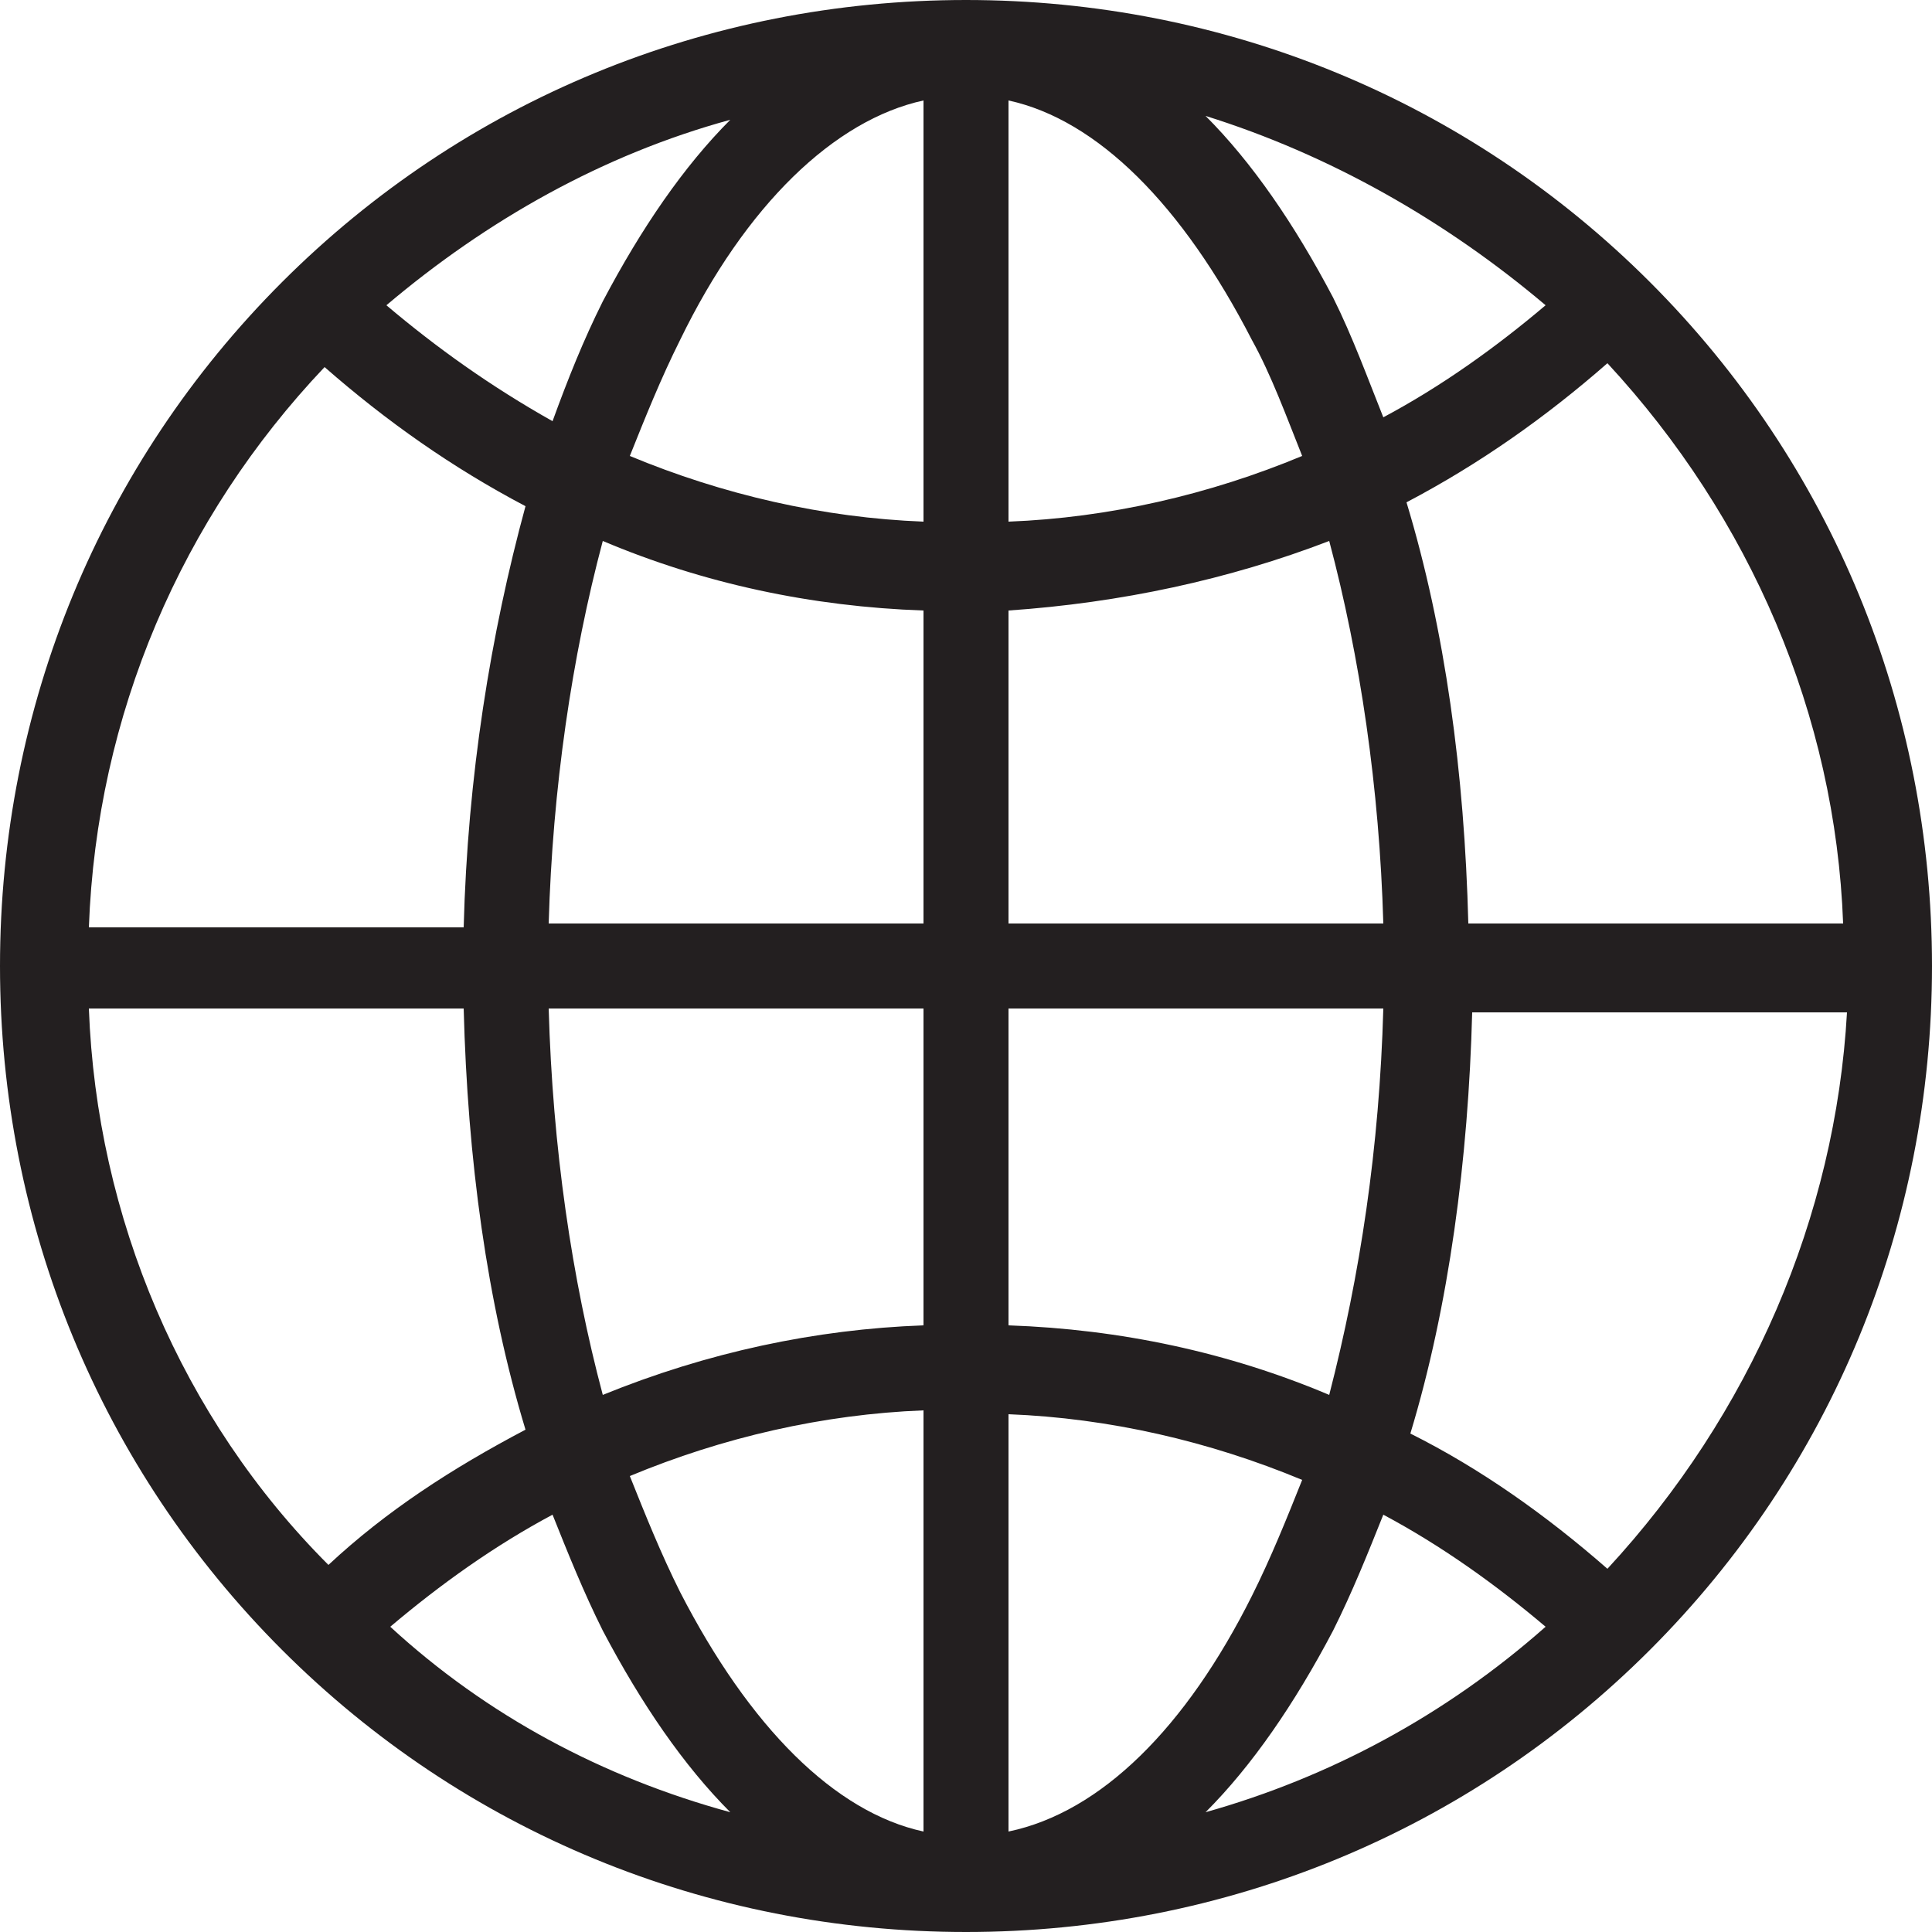 <?xml version="1.0" encoding="utf-8"?>
<!-- Generator: Adobe Illustrator 23.1.0, SVG Export Plug-In . SVG Version: 6.00 Build 0)  -->
<svg version="1.1" id="レイヤー_1" xmlns="http://www.w3.org/2000/svg" xmlns:xlink="http://www.w3.org/1999/xlink" x="0px"
	 y="0px" width="50px" height="50px" viewBox="0 0 50 50" style="enable-background:new 0 0 50 50;" xml:space="preserve">
<style type="text/css">
	.st0{fill:#231F20;}
</style>
<path class="st0" d="M42.7,7.3C38,2.6,31.7,0,25,0S12,2.6,7.3,7.3S0,18.3,0,25s2.6,13,7.3,17.7S18.3,50,25,50s13-2.6,17.7-7.3
	S50,31.7,50,25S47.4,12,42.7,7.3z M47.7,23.9H38c-0.1-3.9-0.6-7.6-1.6-10.9c1.9-1,3.6-2.2,5.2-3.6C45.3,13.4,47.5,18.5,47.7,23.9z
	 M26.1,26.1h9.7c-0.1,3.6-0.6,6.9-1.4,10c-2.6-1.1-5.4-1.7-8.3-1.8L26.1,26.1L26.1,26.1z M40,7.9c-1.3,1.1-2.7,2.1-4.2,2.9
	c-0.4-1-0.8-2.1-1.3-3.1c-1-1.9-2.1-3.5-3.3-4.7C34.4,4,37.4,5.7,40,7.9z M26.1,2.6c2.3,0.5,4.5,2.7,6.3,6.2c0.5,0.9,0.9,2,1.3,3
	c-2.4,1-5,1.6-7.6,1.7C26.1,13.5,26.1,2.6,26.1,2.6z M34.4,14c0.8,3,1.3,6.4,1.4,9.9h-9.7v-8.1C29,15.6,31.8,15,34.4,14z M23.9,23.9
	h-9.7c0.1-3.5,0.6-6.9,1.4-9.9c2.6,1.1,5.4,1.7,8.3,1.8L23.9,23.9L23.9,23.9z M23.9,2.6v10.9c-2.6-0.1-5.2-0.7-7.6-1.7
	c0.4-1,0.8-2,1.3-3C19.3,5.3,21.6,3.1,23.9,2.6z M18.9,3.1c-1.2,1.2-2.3,2.8-3.3,4.7c-0.5,1-0.9,2-1.3,3.1C12.7,10,11.3,9,10,7.9
	C12.6,5.7,15.6,4,18.9,3.1z M8.4,9.5c1.6,1.4,3.3,2.6,5.2,3.6c-0.9,3.3-1.5,7-1.6,10.9H2.3C2.5,18.5,4.7,13.4,8.4,9.5z M2.3,26.1H12
	c0.1,3.9,0.6,7.6,1.6,10.9c-1.9,1-3.6,2.1-5.1,3.5C4.7,36.7,2.5,31.5,2.3,26.1z M10.1,42.1c1.3-1.1,2.7-2.1,4.2-2.9
	c0.4,1,0.8,2,1.3,3c1,1.9,2.1,3.5,3.3,4.7C15.6,46,12.6,44.4,10.1,42.1z M23.9,47.4c-2.3-0.5-4.5-2.7-6.3-6.2c-0.5-1-0.9-2-1.3-3
	c2.4-1,5-1.6,7.6-1.7L23.9,47.4L23.9,47.4z M15.6,36.1c-0.8-3-1.3-6.4-1.4-10h9.7v8.2C21.1,34.4,18.3,35,15.6,36.1z M26.1,47.4V36.6
	c2.6,0.1,5.2,0.7,7.6,1.7c-0.4,1-0.8,2-1.3,3C30.7,44.7,28.5,46.9,26.1,47.4z M31.2,46.9c1.2-1.2,2.3-2.8,3.3-4.7c0.5-1,0.9-2,1.3-3
	c1.5,0.8,2.9,1.8,4.2,2.9C37.4,44.4,34.4,46,31.2,46.9z M41.6,40.6c-1.6-1.4-3.3-2.6-5.1-3.5c1-3.3,1.5-7.1,1.6-10.9h9.7
	C47.5,31.5,45.3,36.6,41.6,40.6z"/>
</svg>
